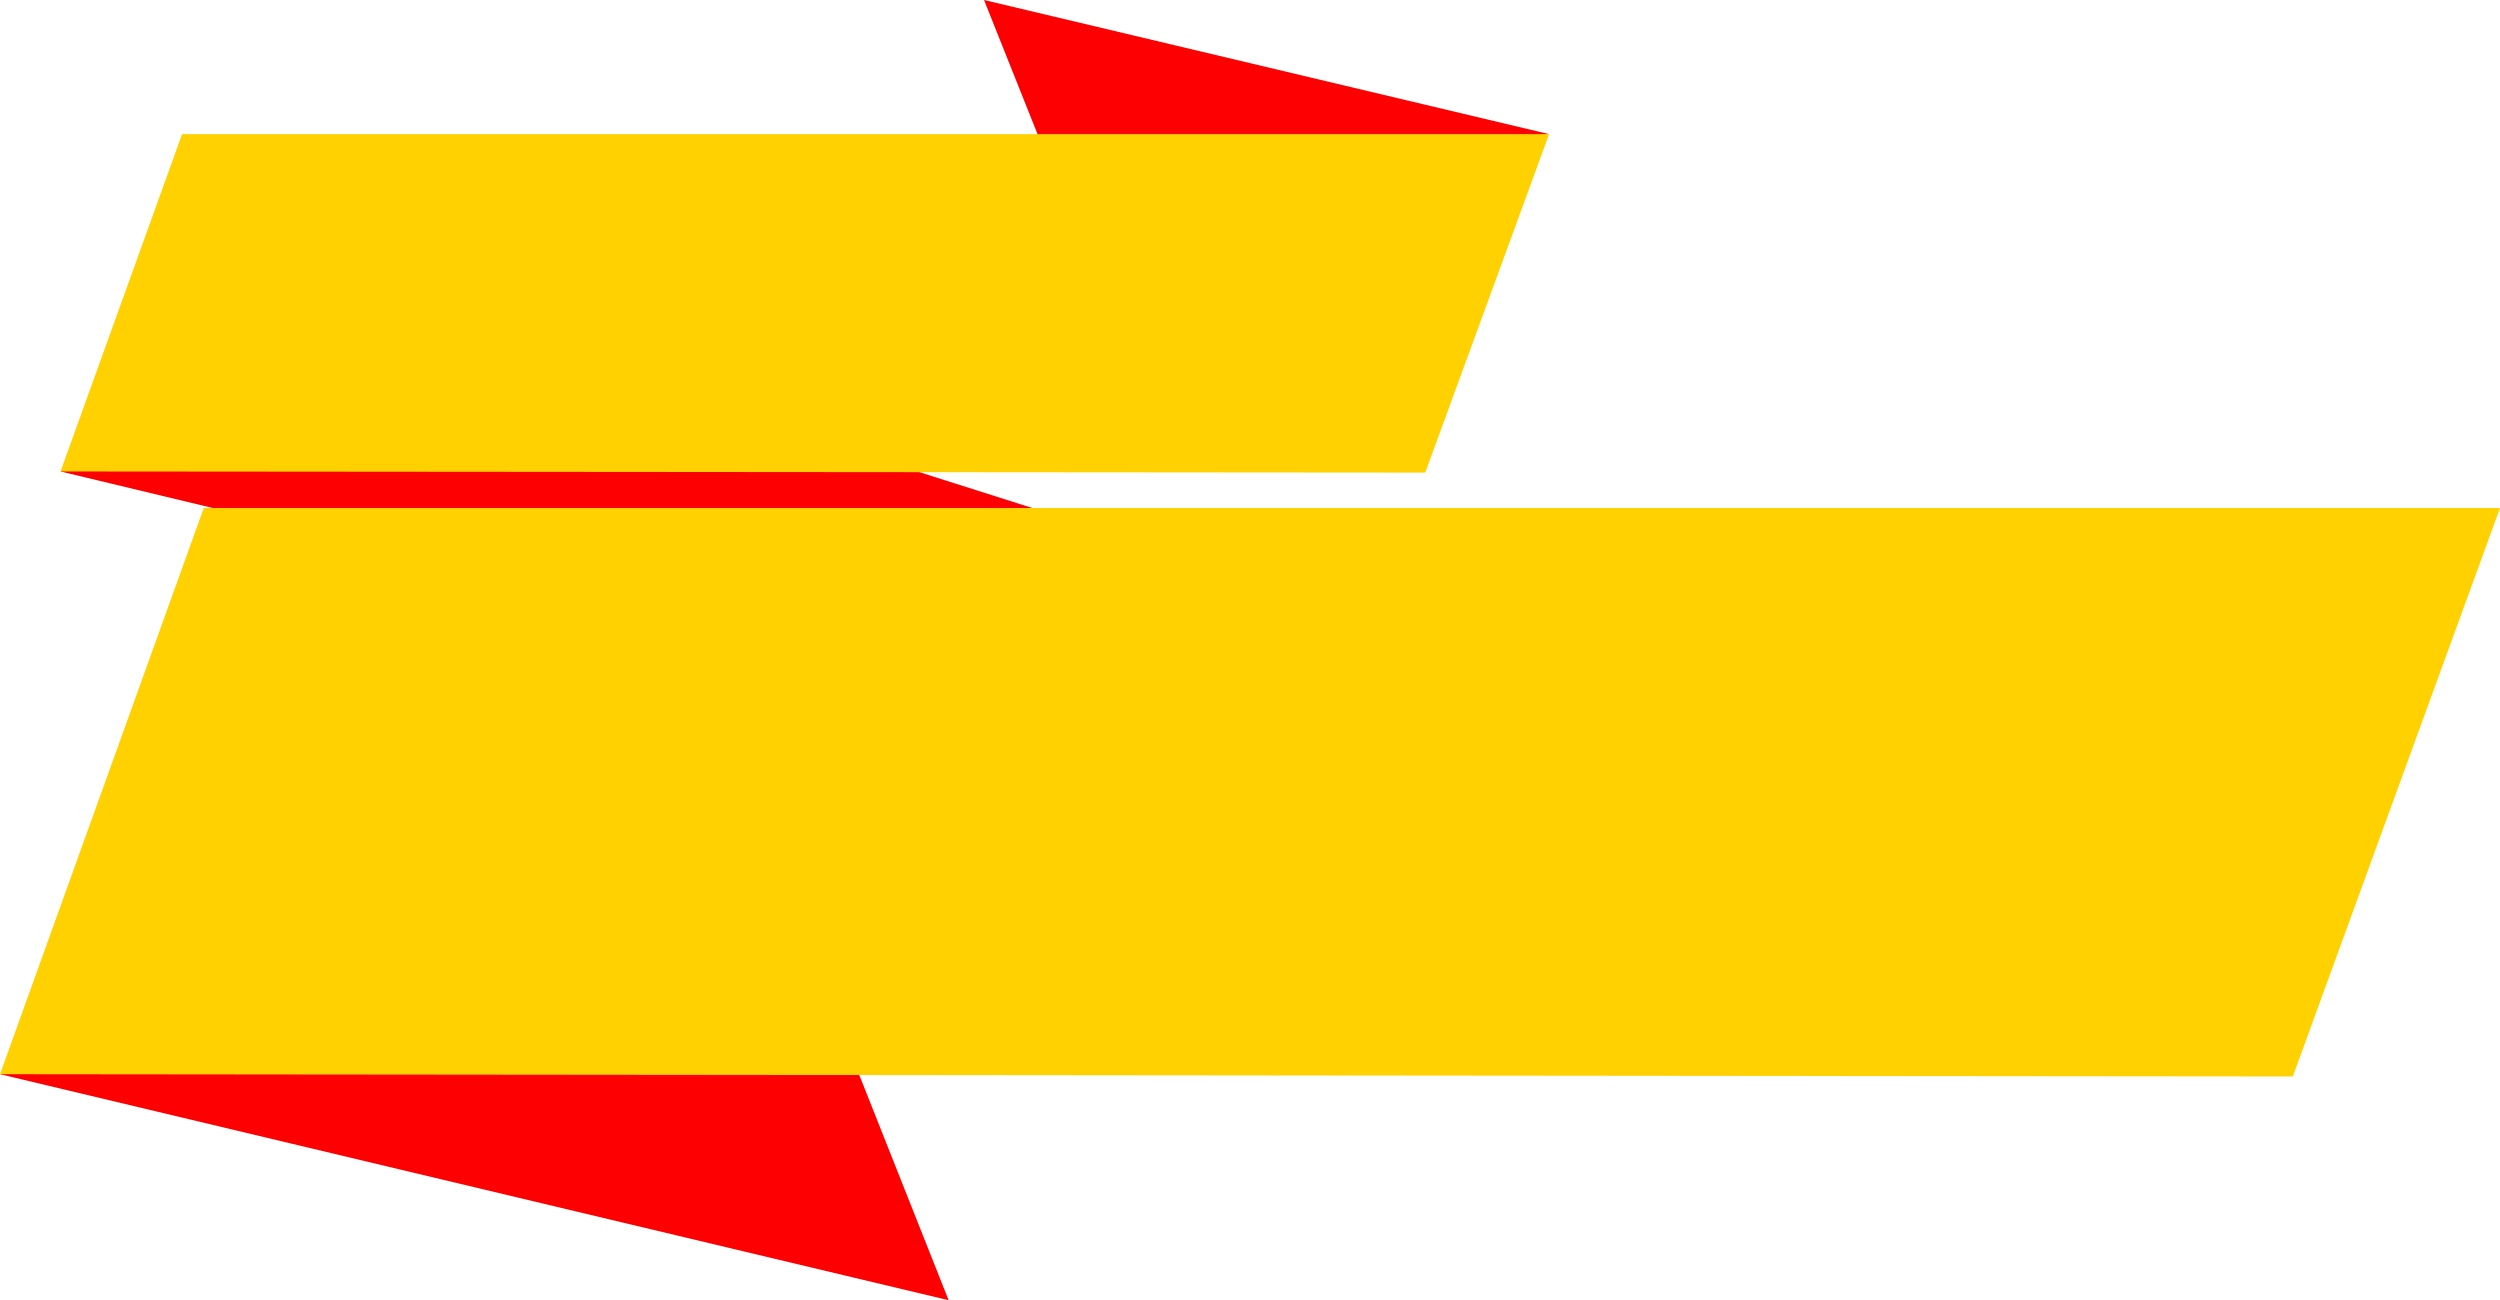 <?xml version="1.0" encoding="UTF-8"?>
<!DOCTYPE svg PUBLIC '-//W3C//DTD SVG 1.0//EN'
          'http://www.w3.org/TR/2001/REC-SVG-20010904/DTD/svg10.dtd'>
<svg height="227.8" preserveAspectRatio="xMidYMid meet" version="1.0" viewBox="0.0 0.0 438.0 227.8" width="438.0" xmlns="http://www.w3.org/2000/svg" xmlns:xlink="http://www.w3.org/1999/xlink" zoomAndPan="magnify"
><g id="change1_1"
  ><path d="M32.2,72.7h97.3l86,27.3H83.1L10.6,82.6L32.2,72.7z M0,188.2l166.2,39.6l-24.4-61.5L0,188.2z M271.4,23.5L172.4,0L187,36.6L271.4,23.5z" fill="#FD0001"
  /></g
  ><g id="change2_1"
  ><path d="M401.7,188.6L0,188.2L35.7,89L438,89L401.7,188.6z M271.4,23.5l-239.5,0L10.6,82.6l239.1,0.2 L271.4,23.5z" fill="#FFD101"
  /></g
></svg
>
